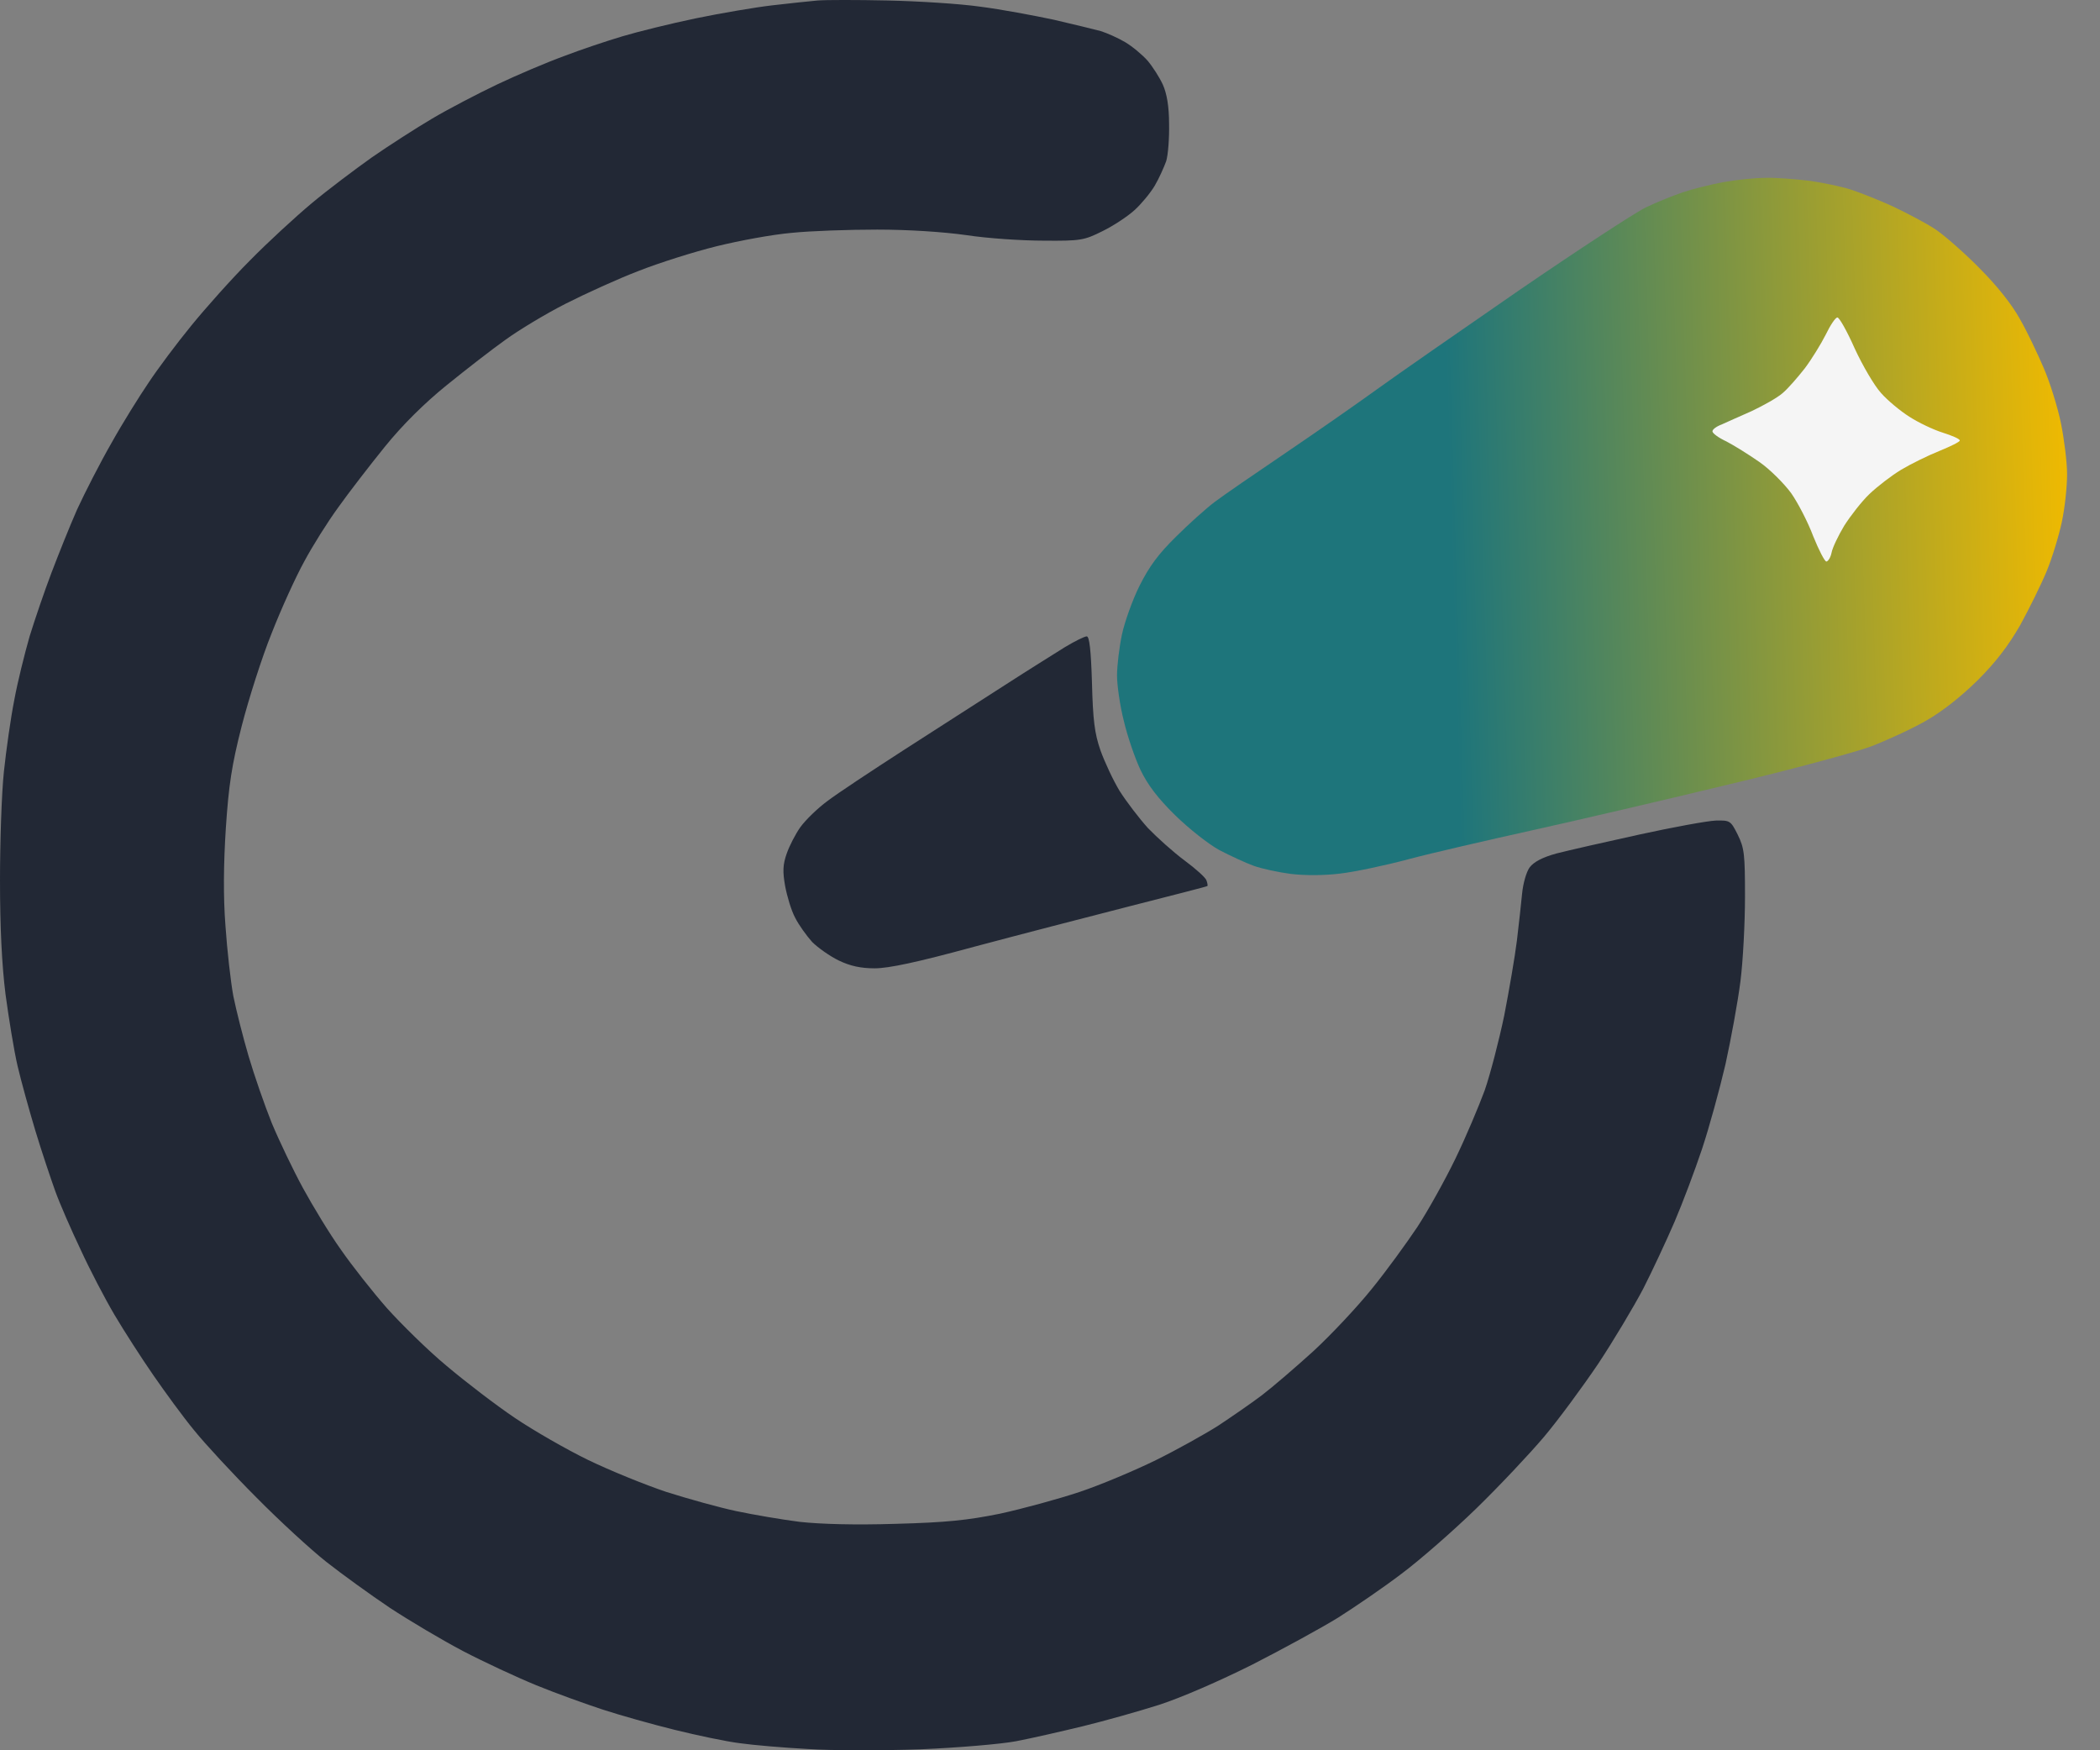 <svg width="60" height="50" viewBox="0 0 60 50" fill="none" xmlns="http://www.w3.org/2000/svg">
<rect x="0" y="0" width="60" height="50" fill="#808080" stroke="none"/>
<path fill-rule="evenodd" clip-rule="evenodd" d="M25.361 0.014C26.235 0.033 27.425 0.107 28.01 0.191C28.596 0.265 29.535 0.442 30.102 0.562C30.669 0.693 31.273 0.841 31.45 0.888C31.627 0.944 31.943 1.083 32.147 1.204C32.352 1.325 32.64 1.566 32.789 1.734C32.937 1.91 33.133 2.217 33.226 2.422C33.337 2.673 33.402 3.035 33.402 3.537C33.411 3.946 33.374 4.43 33.319 4.606C33.254 4.783 33.114 5.099 32.993 5.304C32.872 5.508 32.612 5.824 32.417 6.001C32.212 6.187 31.803 6.456 31.496 6.605C30.976 6.865 30.874 6.884 29.823 6.875C29.209 6.875 28.215 6.81 27.61 6.717C26.951 6.624 25.956 6.559 25.063 6.559C24.255 6.559 23.157 6.596 22.618 6.652C22.079 6.698 21.122 6.875 20.48 7.033C19.839 7.191 18.835 7.507 18.249 7.739C17.663 7.962 16.724 8.39 16.157 8.678C15.59 8.966 14.819 9.431 14.437 9.71C14.056 9.98 13.303 10.565 12.764 11.002C12.132 11.514 11.509 12.127 10.998 12.759C10.561 13.299 9.966 14.07 9.668 14.489C9.362 14.907 8.925 15.604 8.692 16.041C8.45 16.478 8.032 17.398 7.763 18.086C7.484 18.774 7.103 19.974 6.907 20.736C6.619 21.861 6.535 22.428 6.452 23.664C6.387 24.687 6.377 25.616 6.442 26.453C6.489 27.141 6.591 28.043 6.666 28.452C6.749 28.861 6.944 29.633 7.103 30.172C7.261 30.711 7.558 31.566 7.763 32.078C7.976 32.589 8.376 33.425 8.655 33.937C8.934 34.448 9.417 35.248 9.743 35.703C10.059 36.159 10.654 36.912 11.053 37.367C11.463 37.823 12.225 38.576 12.764 39.022C13.303 39.477 14.177 40.147 14.716 40.509C15.255 40.872 16.194 41.411 16.808 41.709C17.422 42.006 18.426 42.415 19.039 42.62C19.653 42.815 20.555 43.066 21.038 43.168C21.521 43.27 22.339 43.41 22.851 43.475C23.455 43.54 24.422 43.568 25.593 43.531C27.034 43.493 27.648 43.428 28.568 43.242C29.209 43.103 30.232 42.824 30.846 42.62C31.459 42.415 32.445 41.997 33.03 41.709C33.616 41.42 34.416 40.974 34.797 40.733C35.178 40.481 35.745 40.091 36.052 39.859C36.358 39.626 37.028 39.05 37.53 38.594C38.032 38.13 38.785 37.33 39.194 36.819C39.612 36.307 40.189 35.508 40.495 35.052C40.793 34.597 41.286 33.714 41.583 33.1C41.881 32.486 42.252 31.603 42.42 31.148C42.578 30.692 42.829 29.726 42.978 29.01C43.117 28.294 43.284 27.327 43.34 26.871C43.396 26.416 43.461 25.802 43.489 25.523C43.517 25.235 43.61 24.91 43.703 24.78C43.824 24.622 44.065 24.492 44.474 24.38C44.8 24.296 45.859 24.055 46.836 23.841C47.812 23.627 48.788 23.45 49.02 23.441C49.429 23.432 49.448 23.441 49.652 23.85C49.838 24.231 49.857 24.399 49.857 25.616C49.857 26.36 49.801 27.448 49.727 28.034C49.652 28.619 49.457 29.688 49.299 30.404C49.132 31.12 48.834 32.208 48.63 32.821C48.425 33.435 48.072 34.374 47.84 34.913C47.607 35.452 47.208 36.307 46.947 36.819C46.678 37.33 46.101 38.297 45.664 38.957C45.218 39.617 44.521 40.565 44.112 41.049C43.703 41.532 42.838 42.452 42.178 43.094C41.518 43.735 40.56 44.572 40.049 44.953C39.538 45.343 38.72 45.901 38.236 46.208C37.753 46.506 36.647 47.11 35.773 47.556C34.843 48.021 33.755 48.495 33.123 48.7C32.538 48.886 31.552 49.164 30.939 49.313C30.325 49.462 29.47 49.657 29.033 49.741C28.596 49.824 27.369 49.927 26.29 49.973C25.212 50.01 23.771 50.01 23.083 49.964C22.395 49.927 21.512 49.852 21.131 49.797C20.75 49.75 19.913 49.573 19.272 49.415C18.63 49.257 17.71 48.997 17.226 48.839C16.743 48.681 15.888 48.374 15.321 48.142C14.754 47.909 13.815 47.472 13.229 47.166C12.643 46.859 11.704 46.301 11.137 45.929C10.57 45.548 9.761 44.962 9.324 44.618C8.887 44.274 7.986 43.447 7.326 42.778C6.656 42.108 5.857 41.244 5.55 40.863C5.234 40.481 4.713 39.766 4.379 39.282C4.044 38.799 3.542 38.018 3.272 37.562C3.003 37.107 2.566 36.27 2.306 35.703C2.036 35.136 1.711 34.392 1.58 34.03C1.45 33.667 1.19 32.896 1.013 32.31C0.837 31.724 0.604 30.887 0.502 30.451C0.4 30.014 0.251 29.093 0.158 28.405C0.053 27.569 0 26.484 0 25.152C0 24.055 0.046 22.651 0.112 22.037C0.177 21.424 0.307 20.503 0.409 19.992C0.502 19.481 0.707 18.663 0.846 18.179C0.995 17.696 1.274 16.878 1.469 16.366C1.664 15.855 1.989 15.037 2.203 14.554C2.426 14.07 2.863 13.215 3.189 12.648C3.505 12.081 3.988 11.309 4.248 10.928C4.499 10.547 5.048 9.812 5.466 9.301C5.875 8.799 6.628 7.953 7.14 7.442C7.651 6.921 8.45 6.187 8.906 5.806C9.362 5.424 10.142 4.839 10.626 4.495C11.109 4.16 11.89 3.658 12.346 3.389C12.801 3.119 13.638 2.682 14.205 2.412C14.772 2.143 15.627 1.78 16.111 1.604C16.594 1.418 17.347 1.167 17.784 1.037C18.221 0.906 19.16 0.674 19.876 0.525C20.592 0.377 21.577 0.209 22.061 0.153C22.544 0.098 23.13 0.033 23.362 0.014C23.594 -0.005 24.487 -0.005 25.361 0.014V0.014ZM31.05 18.179C31.125 18.179 31.171 18.57 31.199 19.499C31.227 20.568 31.273 20.95 31.441 21.433C31.561 21.768 31.803 22.288 31.989 22.595C32.184 22.902 32.547 23.376 32.798 23.655C33.058 23.924 33.523 24.343 33.848 24.584C34.164 24.817 34.453 25.077 34.471 25.152C34.499 25.226 34.508 25.3 34.499 25.31C34.481 25.328 33.486 25.579 32.287 25.886C31.087 26.193 29.079 26.713 27.824 27.048C26.188 27.494 25.389 27.662 24.989 27.662C24.599 27.662 24.292 27.597 23.966 27.439C23.715 27.318 23.371 27.076 23.204 26.909C23.046 26.732 22.823 26.425 22.721 26.221C22.609 26.016 22.488 25.607 22.432 25.31C22.358 24.891 22.367 24.696 22.479 24.38C22.553 24.166 22.73 23.822 22.869 23.627C23.018 23.422 23.362 23.088 23.641 22.883C23.92 22.669 24.905 22.019 25.826 21.424C26.746 20.829 28.047 20.001 28.707 19.574C29.367 19.146 30.148 18.663 30.427 18.486C30.706 18.319 30.985 18.179 31.05 18.179V18.179Z" fill="#222835"/>
<path d="M48.091 5.49C48.37 5.397 48.89 5.266 49.253 5.201C49.615 5.136 50.145 5.081 50.443 5.081C50.731 5.071 51.298 5.118 51.698 5.164C52.088 5.22 52.627 5.332 52.878 5.415C53.139 5.499 53.678 5.713 54.087 5.899C54.496 6.094 55.044 6.382 55.295 6.549C55.556 6.726 56.123 7.219 56.56 7.665C57.062 8.167 57.489 8.706 57.712 9.115C57.917 9.468 58.215 10.101 58.391 10.51C58.568 10.919 58.791 11.634 58.884 12.09C58.977 12.546 59.06 13.206 59.06 13.55C59.06 13.903 58.995 14.507 58.912 14.898C58.828 15.297 58.633 15.939 58.475 16.32C58.317 16.701 57.973 17.398 57.722 17.854C57.387 18.439 57.025 18.914 56.504 19.434C56.02 19.908 55.491 20.327 55.017 20.596C54.608 20.829 53.901 21.154 53.436 21.331C52.971 21.498 51.158 21.991 49.392 22.409C47.626 22.837 45.116 23.422 43.814 23.711C42.513 23.999 40.895 24.371 40.235 24.547C39.575 24.724 38.692 24.91 38.283 24.956C37.827 25.012 37.288 25.012 36.888 24.966C36.526 24.919 36.052 24.817 35.819 24.733C35.587 24.65 35.15 24.445 34.843 24.287C34.536 24.12 33.969 23.674 33.579 23.292C33.077 22.8 32.789 22.418 32.584 21.991C32.426 21.656 32.212 21.033 32.11 20.596C31.998 20.159 31.915 19.574 31.915 19.295C31.915 19.016 31.98 18.486 32.054 18.133C32.129 17.779 32.352 17.147 32.556 16.738C32.835 16.18 33.095 15.827 33.607 15.325C33.979 14.953 34.471 14.516 34.704 14.34C34.936 14.163 35.856 13.531 36.749 12.927C37.641 12.322 38.813 11.504 39.352 11.114C39.891 10.723 41.713 9.459 43.396 8.297C45.079 7.144 46.715 6.075 47.022 5.926C47.328 5.778 47.812 5.583 48.091 5.49Z" fill="url(#paint0_linear_92_185)"/>
<path d="M51.568 10.519C51.763 10.259 52.032 9.822 52.163 9.561C52.293 9.292 52.441 9.069 52.497 9.069C52.553 9.069 52.776 9.468 52.99 9.952C53.213 10.435 53.548 11.012 53.743 11.226C53.929 11.439 54.301 11.746 54.552 11.904C54.812 12.072 55.24 12.276 55.509 12.36C55.77 12.443 55.993 12.536 55.993 12.583C56.002 12.62 55.732 12.75 55.416 12.88C55.091 13.01 54.598 13.252 54.319 13.419C54.04 13.587 53.631 13.903 53.408 14.117C53.185 14.331 52.869 14.74 52.692 15.018C52.525 15.297 52.358 15.641 52.33 15.79C52.302 15.93 52.228 16.041 52.181 16.041C52.135 16.041 51.967 15.716 51.809 15.325C51.66 14.925 51.372 14.368 51.177 14.089C50.972 13.81 50.563 13.401 50.266 13.196C49.959 12.982 49.541 12.722 49.327 12.611C49.104 12.508 48.927 12.378 48.927 12.322C48.927 12.267 49.039 12.183 49.188 12.127C49.327 12.062 49.708 11.895 50.043 11.746C50.378 11.588 50.777 11.365 50.926 11.235C51.084 11.105 51.363 10.779 51.568 10.519Z" fill="#F5F5F5"/>
<defs>
<linearGradient id="paint0_linear_92_185" x1="72.634" y1="35.956" x2="42.107" y2="36.88" gradientUnits="userSpaceOnUse">
<stop offset="0.145" stop-color="#ED6C02"/>
<stop offset="0.425" stop-color="#EDB902"/>
<stop offset="1" stop-color="#1E757B"/>
</linearGradient>
</defs>
</svg>
